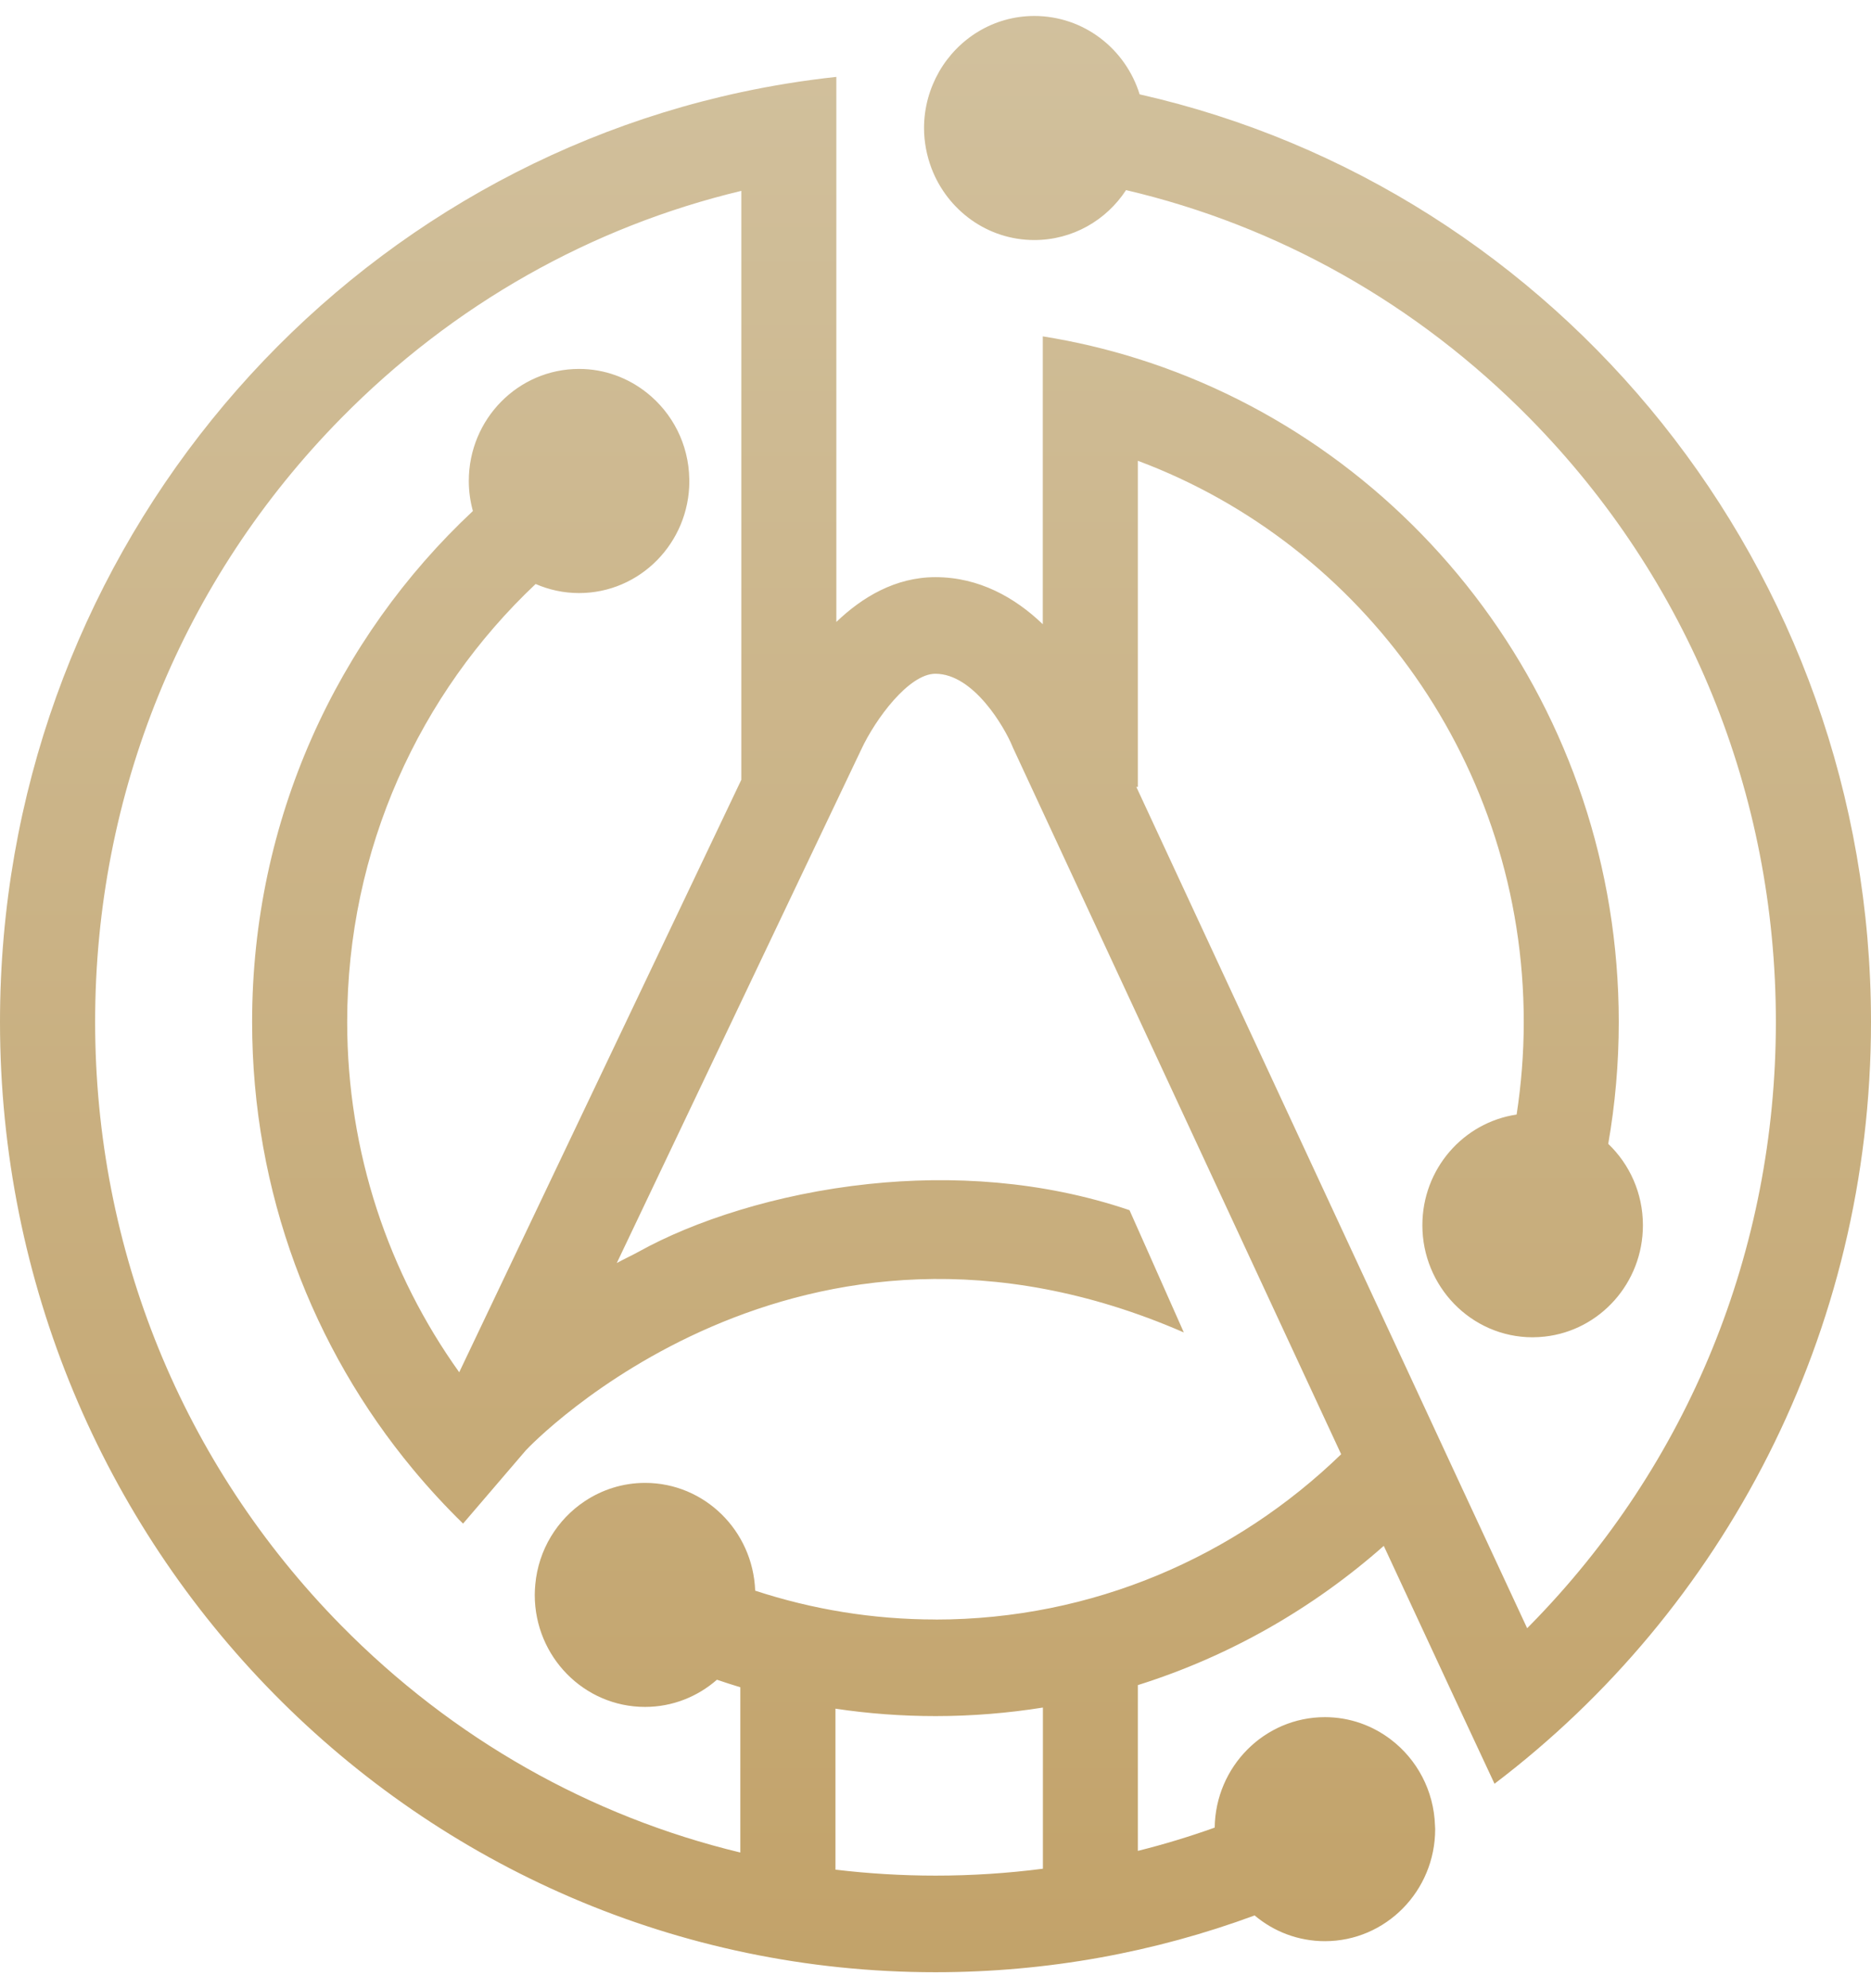 <svg width="32" height="34" viewBox="0 0 32 34" fill="none" xmlns="http://www.w3.org/2000/svg">
<path d="M19.491 1.612C19.25 0.835 18.536 0.273 17.691 0.273C16.996 0.273 16.39 0.656 16.062 1.225C15.9 1.509 15.804 1.837 15.804 2.189C15.804 2.432 15.851 2.663 15.931 2.877C16.204 3.595 16.888 4.105 17.69 4.105C18.345 4.105 18.922 3.766 19.259 3.251C21.853 3.859 24.234 5.193 26.163 7.152C28.878 9.909 30.373 13.575 30.373 17.476C30.373 21.376 28.878 25.042 26.163 27.8C26.149 27.814 26.134 27.829 26.119 27.844L24.884 25.188L24.109 23.518L19.435 13.457H19.461V7.88C23.309 9.317 26.061 13.076 26.061 17.477C26.061 18.016 26.018 18.544 25.939 19.06C25.027 19.195 24.327 19.99 24.327 20.953C24.327 21.475 24.534 21.949 24.868 22.295C25.21 22.649 25.686 22.869 26.213 22.869C26.282 22.869 26.352 22.864 26.419 22.857C27.363 22.753 28.099 21.941 28.099 20.953C28.099 20.404 27.871 19.91 27.506 19.561C27.624 18.885 27.686 18.188 27.686 17.477C27.686 12.145 24.225 7.634 19.46 6.135C18.933 5.969 18.39 5.841 17.835 5.752V10.675C17.362 10.22 16.745 9.87 15.999 9.87C15.312 9.87 14.743 10.215 14.304 10.636V1.315C13.753 1.374 13.21 1.462 12.678 1.576C5.436 3.13 0 9.658 0 17.476C0 26.451 7.163 33.727 15.999 33.727C17.916 33.727 19.754 33.385 21.458 32.756C21.784 33.031 22.203 33.196 22.66 33.196C23.701 33.196 24.546 32.338 24.546 31.28C24.546 31.259 24.544 31.239 24.543 31.218C24.523 30.617 24.233 30.088 23.791 29.75C23.476 29.509 23.085 29.365 22.66 29.365C21.627 29.365 20.789 30.209 20.775 31.254C20.344 31.408 19.906 31.541 19.461 31.652V28.817C21.03 28.324 22.458 27.504 23.667 26.436L24.851 28.983L25.029 29.365L25.561 30.504C29.468 27.541 32 22.81 32 17.476C32 9.717 26.648 3.231 19.49 1.613L19.491 1.612ZM17.837 31.957C17.233 32.035 16.62 32.075 16.002 32.075C15.424 32.075 14.853 32.04 14.289 31.973V29.22C14.848 29.304 15.42 29.347 16.002 29.347C16.626 29.347 17.239 29.296 17.837 29.201V31.957V31.957ZM16.002 27.695C14.925 27.695 13.889 27.521 12.916 27.202C12.878 26.178 12.051 25.359 11.033 25.359C10.652 25.359 10.297 25.475 10 25.673C9.532 25.984 9.209 26.5 9.155 27.097C9.15 27.156 9.146 27.215 9.146 27.274C9.146 28.332 9.99 29.19 11.032 29.19C11.502 29.19 11.932 29.014 12.262 28.725C12.394 28.77 12.527 28.813 12.662 28.854V31.68C10.098 31.063 7.746 29.737 5.836 27.798C3.121 25.04 1.627 21.374 1.627 17.474C1.627 13.573 3.121 9.907 5.836 7.15C7.75 5.206 10.109 3.879 12.679 3.264V13.335L7.854 23.467C6.65 21.783 5.938 19.712 5.938 17.476C5.938 14.52 7.18 11.854 9.161 9.987C9.389 10.086 9.64 10.142 9.904 10.142C10.945 10.142 11.79 9.284 11.79 8.226C11.79 8.216 11.789 8.206 11.789 8.196C11.78 7.593 11.497 7.06 11.061 6.715C10.741 6.462 10.341 6.309 9.904 6.309C8.862 6.309 8.018 7.167 8.018 8.225C8.018 8.404 8.043 8.575 8.088 8.739C5.767 10.909 4.312 14.019 4.312 17.476C4.312 20.392 5.348 23.061 7.064 25.127C7.333 25.451 7.619 25.761 7.92 26.055L8.991 24.805C8.991 24.805 8.991 24.804 8.992 24.804C9.061 24.725 13.647 19.912 20.247 22.786L19.611 21.353L19.318 20.695C17.818 20.187 16.267 20.099 14.864 20.247C13.264 20.415 11.858 20.889 10.941 21.396C10.809 21.469 10.675 21.53 10.549 21.599L14.729 12.819C14.972 12.296 15.544 11.522 15.998 11.522C16.654 11.522 17.181 12.44 17.313 12.758L17.321 12.778L22.938 24.869C21.132 26.619 18.687 27.696 15.998 27.696L16.002 27.695Z" fill="url(#paint0_linear_1362_2293)"/>
<defs>
<linearGradient id="paint0_linear_1362_2293" x1="16.002" y1="-1.716" x2="16.002" y2="34.153" gradientUnits="userSpaceOnUse">
<stop stop-color="#D2C2A0"/>
<stop offset="1" stop-color="#C2A269"/>
</linearGradient>
</defs>
</svg>

